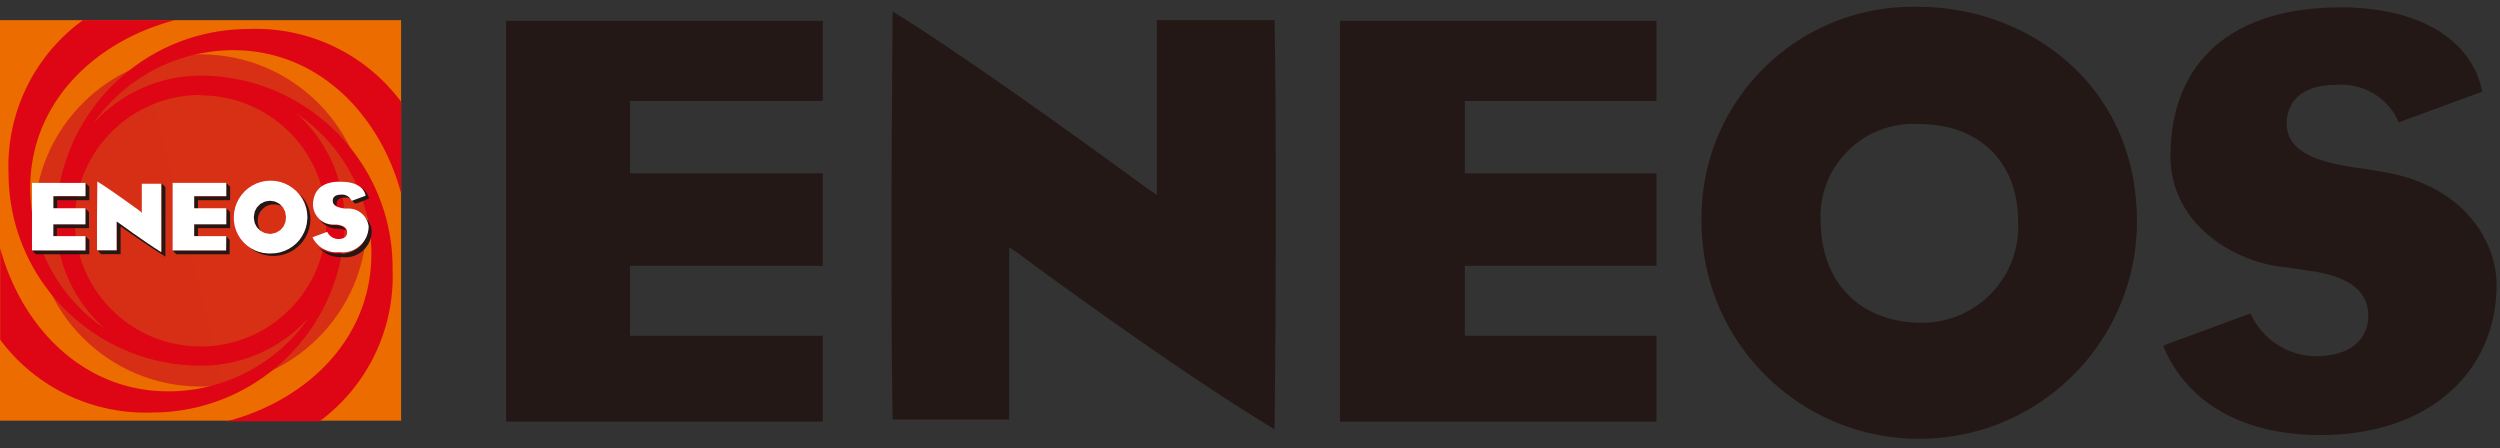 <?xml version="1.0" encoding="UTF-8"?> <svg xmlns="http://www.w3.org/2000/svg" width="184" height="33" viewBox="0 0 184 33" fill="none"><rect x="0" y="0" width="184" height="33" fill="#333333" stroke="none"/> <g clip-path="url(#clip0_88_1321)"> <path d="M65.696 30.879H74.276V18.195C74.651 18.45 74.861 18.591 74.901 18.62C74.997 18.703 86.27 27.069 93.808 31.599C93.806 31.569 93.806 31.538 93.808 31.506C93.904 23.527 93.883 18.336 93.894 16.873C93.894 10.973 93.894 5.852 93.808 1.614C93.803 1.572 93.803 1.527 93.808 1.484H85.148V14.348C84.779 14.099 84.574 13.96 84.534 13.934C84.404 13.862 72.715 5.201 65.696 0.836C65.648 7.397 65.613 12.283 65.613 17.216C65.613 21.392 65.613 25.606 65.696 30.879V30.879Z" fill="#231815"></path> <path d="M141.847 0.515L142.43 0.547L143.012 0.597L143.594 0.672L144.177 0.762L144.756 0.876L145.331 1.009L145.905 1.163L146.471 1.335L147.032 1.529L147.591 1.744L148.138 1.978L148.678 2.23L149.213 2.504L149.734 2.798L150.247 3.109L150.747 3.441L151.236 3.794L151.712 4.163L152.175 4.553L152.624 4.965L153.055 5.392L153.472 5.841L153.871 6.306L154.254 6.792L154.616 7.296L154.959 7.819L155.283 8.361L155.586 8.921L155.865 9.5L156.123 10.097L156.357 10.713L156.565 11.348L156.751 12.001L156.908 12.673L157.041 13.361L157.142 14.067L157.219 14.792L157.264 15.535L157.28 16.294L157.267 16.953L157.227 17.606L157.16 18.251L157.07 18.891L156.953 19.52L156.812 20.139L156.65 20.75L156.461 21.352L156.251 21.942L156.02 22.523L155.764 23.092L155.49 23.649L155.195 24.194L154.879 24.724L154.541 25.242L154.188 25.744L153.813 26.235L153.422 26.708L153.012 27.167L152.584 27.608L152.143 28.035L151.683 28.444L151.207 28.835L150.718 29.209L150.212 29.562L149.694 29.899L149.162 30.215L148.617 30.51L148.061 30.786L147.492 31.038L146.91 31.269L146.32 31.479L145.716 31.668L145.105 31.832L144.482 31.97L143.852 32.087L143.214 32.178L142.568 32.244L141.914 32.284L141.255 32.297L140.592 32.284L139.941 32.244L139.292 32.178L138.654 32.087L138.024 31.97L137.404 31.832L136.79 31.668L136.189 31.479L135.596 31.269L135.017 31.038L134.448 30.786L133.889 30.51L133.344 30.215L132.812 29.899L132.294 29.562L131.791 29.209L131.3 28.835L130.826 28.444L130.366 28.035L129.922 27.608L129.497 27.167L129.087 26.708L128.696 26.235L128.322 25.744L127.965 25.242L127.63 24.724L127.314 24.194L127.019 23.649L126.742 23.092L126.49 22.523L126.256 21.942L126.046 21.352L125.859 20.75L125.695 20.139L125.556 19.52L125.439 18.891L125.349 18.251L125.282 17.606L125.243 16.953L125.229 16.294V16.143L125.227 16.125V15.936L125.229 15.917V15.729L125.232 15.71V15.617L125.235 15.599V15.54L125.269 14.9L125.328 14.269L125.41 13.645L125.516 13.029L125.649 12.423L125.804 11.826L125.982 11.236L126.181 10.66L126.404 10.092L126.646 9.537L126.91 8.993L127.194 8.462L127.497 7.944L127.822 7.437L128.162 6.946L128.521 6.468L128.899 6.006L129.295 5.557L129.704 5.124L130.132 4.707L130.576 4.309L131.034 3.924L131.504 3.56L131.991 3.213L132.491 2.883L133.004 2.575L133.53 2.283L134.067 2.015L134.618 1.766L135.176 1.535L135.748 1.327L136.328 1.142L136.918 0.98L137.516 0.839L138.122 0.722L138.739 0.629L139.361 0.56L139.989 0.518L140.624 0.499L141.265 0.504L141.847 0.515ZM140.784 9.118H140.67L140.646 9.12H140.577L140.555 9.123H140.507L140.486 9.126H140.462L140.14 9.149L139.824 9.189L139.513 9.242L139.207 9.309L138.907 9.388L138.612 9.481L138.324 9.588L138.043 9.704L137.766 9.834L137.497 9.975L137.237 10.129L136.984 10.291L136.74 10.466L136.503 10.652L136.274 10.846L136.056 11.05L135.846 11.263L135.644 11.486L135.453 11.717L135.275 11.956L135.104 12.203L134.945 12.458L134.796 12.718L134.66 12.989L134.535 13.262L134.421 13.544L134.32 13.831L134.232 14.123L134.158 14.42L134.097 14.723L134.049 15.031L134.014 15.341L133.996 15.655L133.988 15.973L133.998 16.294V16.212L134.006 16.597L134.025 16.971L134.06 17.341L134.107 17.702L134.169 18.052L134.243 18.395L134.331 18.729L134.429 19.053L134.541 19.369L134.666 19.674L134.801 19.969L134.95 20.256L135.112 20.535L135.283 20.8L135.466 21.055L135.663 21.302L135.868 21.536L136.086 21.761L136.312 21.974L136.551 22.176L136.798 22.367L137.056 22.547L137.325 22.715L137.604 22.871L137.894 23.015L138.189 23.145L138.497 23.264L138.814 23.37L139.138 23.466L139.473 23.546L139.813 23.615L140.164 23.67L140.523 23.71L140.89 23.739L141.265 23.753H141.332L141.348 23.755H141.558L141.574 23.753H141.672L141.688 23.75H141.736L141.752 23.747H141.802L141.818 23.745H141.834L142.167 23.718L142.496 23.678L142.818 23.623L143.137 23.554L143.448 23.471L143.754 23.373L144.052 23.264L144.344 23.142L144.631 23.007L144.908 22.858L145.179 22.699L145.442 22.529L145.698 22.348L145.942 22.157L146.179 21.953L146.408 21.74L146.623 21.52L146.833 21.289L147.03 21.047L147.216 20.8L147.391 20.543L147.556 20.28L147.71 20.006L147.851 19.727L147.982 19.443L148.099 19.151L148.202 18.851L148.293 18.549L148.37 18.241L148.434 17.925L148.484 17.606L148.519 17.285L148.54 16.958L148.545 16.629L148.535 16.294L148.527 15.925L148.505 15.564L148.471 15.209L148.423 14.863L148.362 14.526L148.29 14.197L148.202 13.878L148.104 13.565L147.99 13.262L147.867 12.97L147.729 12.686L147.58 12.413L147.421 12.147L147.248 11.892L147.064 11.648L146.87 11.412L146.665 11.189L146.447 10.974L146.221 10.772L145.982 10.581L145.735 10.4L145.474 10.23L145.206 10.071L144.929 9.925L144.639 9.789L144.342 9.667L144.036 9.556L143.719 9.457L143.395 9.373L143.06 9.301L142.717 9.24L142.366 9.192L142.007 9.157L141.64 9.139L141.265 9.131H141.244L141.22 9.128H141.196L141.175 9.126H141.151L141.13 9.123H141.082L141.06 9.12H140.991L140.967 9.118H140.808H140.784Z" fill="#231815"></path> <path d="M168.223 19.669L169.784 19.905C172.786 20.259 174.309 21.382 174.309 23.222C174.309 25.062 172.868 26.219 170.456 26.219C169.435 26.21 168.438 25.908 167.583 25.349C166.729 24.791 166.053 23.999 165.636 23.068C164.984 23.304 162.857 24.095 159.23 25.428C159.233 25.452 159.233 25.476 159.23 25.5C160.991 29.7 165.139 32.023 170.81 32.023C178.553 32.023 183.751 27.563 183.751 20.92C183.751 18.408 182.001 13.841 175.479 12.66C175.102 12.617 174.727 12.553 174.357 12.471L173.387 12.341C170.752 11.94 168.295 11.279 168.295 9.062C168.295 8.401 168.555 6.253 171.911 6.253C172.876 6.163 173.845 6.381 174.679 6.874C175.513 7.368 176.169 8.112 176.553 9.001C176.963 8.852 179.008 8.101 182.687 6.747V6.678C181.861 2.841 177.96 0.542 172.299 0.542C164.336 0.528 159.749 4.495 159.749 11.491C159.749 16.672 164.703 19.385 168.223 19.669V19.669Z" fill="#231815"></path> <path d="M60.555 24.709H46.373V19.563H60.555V12.755H46.373V7.431H60.555V1.532H37.25V31.033H60.555V24.709Z" fill="#231815"></path> <path d="M121.921 24.709H107.81V19.563H121.921V12.755H107.81V7.431H121.921V1.532H98.629V31.033H121.921V24.709Z" fill="#231815"></path> <path d="M29.522 1.484V30.961H0V1.484H29.522Z" fill="#EC6C00"></path> <path d="M14.762 28.45C8 28.45 2.518 22.975 2.518 16.223C2.518 9.471 8 3.998 14.762 3.998C21.523 3.998 27.004 9.471 27.004 16.223C27.004 22.975 21.523 28.45 14.762 28.45V28.45Z" fill="url(#paint0_radial_88_1321)"></path> <path d="M11.982 1.741L11.551 1.885L11.125 2.039L10.705 2.206L10.29 2.381L9.884 2.57L9.485 2.766L9.091 2.973L8.703 3.191L8.325 3.419L7.956 3.656L7.594 3.903L7.241 4.16L6.898 4.426L6.563 4.702L6.238 4.986L5.922 5.281L5.619 5.583L5.326 5.897L5.042 6.218L4.77 6.547L4.513 6.884L4.265 7.232L4.031 7.588L3.808 7.952L3.601 8.324L3.404 8.703L3.223 9.088L3.055 9.484L2.901 9.887L2.763 10.299L2.638 10.716L2.529 11.141L2.439 11.573L2.361 12.014L2.3 12.46L2.258 12.914L2.231 13.374L2.223 13.841L2.226 14.149L2.239 14.457L2.258 14.762L2.282 15.068L2.316 15.37L2.356 15.673L2.407 15.973L2.46 16.27L2.524 16.568L2.593 16.863L2.67 17.154L2.752 17.444L2.843 17.733L2.941 18.017L3.045 18.299L3.154 18.58L3.274 18.857L3.396 19.13L3.526 19.401L3.664 19.669L3.808 19.932L3.957 20.192L4.111 20.45L4.273 20.702L4.443 20.951L4.616 21.198L4.797 21.44L4.983 21.676L5.175 21.91L5.374 22.138L5.576 22.361L5.786 22.582L6.002 22.797L6.222 23.006L6.448 23.211L6.68 23.41L6.916 23.604L7.158 23.792L7.405 23.976L7.658 24.154L7.743 24.236L7.671 24.154L7.504 24L7.339 23.846L7.179 23.686L7.023 23.521L6.871 23.357L6.722 23.19L6.576 23.017L6.435 22.845L6.297 22.667L6.164 22.489L6.033 22.308L5.909 22.122L5.786 21.936L5.669 21.748L5.555 21.557L5.446 21.363L5.339 21.166L5.238 20.967L5.143 20.768L5.05 20.566L4.962 20.362L4.877 20.157L4.797 19.95L4.723 19.741L4.651 19.531L4.584 19.319L4.521 19.106L4.462 18.891L4.409 18.673L4.361 18.456L4.316 18.238L4.276 18.017L4.241 17.794L4.209 17.574L4.186 17.351L4.164 17.125L4.146 16.902L4.135 16.677L4.127 16.451V15.965L4.151 15.389L4.199 14.823L4.268 14.26L4.358 13.708L4.47 13.161L4.603 12.622L4.757 12.094L4.93 11.571L5.121 11.061L5.334 10.556L5.563 10.065L5.813 9.585L6.079 9.115L6.361 8.655L6.661 8.207L6.977 7.771L7.307 7.349L7.655 6.94L8.017 6.545L8.395 6.165L8.785 5.796L9.19 5.445L9.607 5.108L10.038 4.787L10.482 4.482L10.937 4.192L11.402 3.921L11.88 3.666L12.367 3.43L12.867 3.212L13.375 3.013L13.891 2.833L14.417 2.673L14.951 2.533L15.494 2.411L16.042 2.312L16.6 2.235L17.161 2.18L17.733 2.145L18.307 2.134L18.637 2.124H18.964L19.291 2.132L19.618 2.145L19.942 2.169L20.267 2.201L20.588 2.241L20.91 2.286L21.227 2.339L21.543 2.403L21.859 2.472L22.171 2.549L22.482 2.634L22.79 2.724L23.096 2.822L23.396 2.928L23.697 3.042L23.994 3.162L24.287 3.292L24.579 3.425L24.867 3.568L25.148 3.714L25.43 3.871L25.707 4.033L25.978 4.2L26.247 4.375L26.512 4.559L26.773 4.747L27.028 4.941L27.281 5.143L27.528 5.35L27.77 5.562L28.007 5.783L28.241 6.008L28.467 6.242L28.688 6.481L28.905 6.722L29.116 6.975L29.323 7.23L29.522 7.49V14.218L29.397 13.785L29.265 13.355L29.118 12.93L28.961 12.511L28.797 12.099L28.618 11.69L28.43 11.289L28.233 10.894L28.025 10.503L27.807 10.124L27.579 9.749L27.339 9.383L27.092 9.024L26.834 8.677L26.568 8.334L26.292 8.005L26.007 7.681L25.712 7.37L25.409 7.068L25.095 6.778L24.773 6.497L24.444 6.229L24.106 5.971L23.761 5.724L23.404 5.49L23.04 5.27L22.67 5.063L22.29 4.867L21.902 4.686L21.508 4.519L21.107 4.367L20.695 4.229L20.277 4.105L19.855 3.998L19.421 3.905L18.982 3.828L18.538 3.77L18.086 3.725L17.626 3.701L17.161 3.69L16.853 3.696L16.544 3.709L16.238 3.727L15.935 3.754L15.632 3.789L15.329 3.828L15.031 3.879L14.733 3.935L14.436 3.996L14.143 4.067L13.851 4.142L13.561 4.227L13.274 4.317L12.989 4.415L12.707 4.519L12.428 4.628L12.152 4.744L11.878 4.869L11.609 4.999L11.341 5.135L11.077 5.278L10.817 5.427L10.562 5.581L10.309 5.743L10.059 5.91L9.814 6.083L9.572 6.263L9.336 6.449L9.102 6.64L8.873 6.837L8.65 7.038L8.429 7.246L8.216 7.461L8.006 7.678L7.802 7.904L7.602 8.135L7.408 8.369L7.217 8.61L7.033 8.857L6.855 9.107L7.009 8.94L7.164 8.778L7.323 8.618L7.485 8.462L7.653 8.308L7.82 8.159L7.99 8.016L8.166 7.875L8.341 7.737L8.52 7.604L8.703 7.474L8.886 7.349L9.073 7.227L9.261 7.11L9.453 6.996L9.647 6.887L9.844 6.784L10.04 6.683L10.24 6.584L10.442 6.491L10.647 6.404L10.851 6.319L11.059 6.239L11.266 6.165L11.479 6.093L11.689 6.027L11.904 5.963L12.12 5.907L12.335 5.852L12.553 5.804L12.771 5.759L12.992 5.719L13.213 5.684L13.436 5.652L13.659 5.626L13.883 5.605L14.106 5.589L14.332 5.578L14.558 5.57L14.784 5.567H15.069L15.648 5.594L16.22 5.642L16.784 5.714L17.342 5.806L17.89 5.921L18.432 6.056L18.966 6.21L19.49 6.385L20.003 6.582L20.509 6.794L21.003 7.028L21.487 7.28L21.96 7.548L22.42 7.835L22.87 8.138L23.306 8.456L23.729 8.791L24.141 9.141L24.537 9.508L24.917 9.89L25.284 10.283L25.638 10.692L25.973 11.114L26.294 11.547L26.598 11.993L26.885 12.452L27.156 12.922L27.409 13.403L27.642 13.897L27.858 14.396L28.055 14.908L28.233 15.429L28.39 15.957L28.525 16.496L28.642 17.04L28.735 17.593L28.81 18.153L28.86 18.721L28.89 19.292L28.895 19.871L28.903 20.197V20.524L28.895 20.851L28.876 21.174L28.852 21.496L28.82 21.82L28.78 22.138L28.733 22.457L28.677 22.773L28.616 23.089L28.544 23.402L28.467 23.713L28.382 24.021L28.289 24.326L28.19 24.629L28.084 24.929L27.97 25.229L27.847 25.523L27.72 25.816L27.584 26.102L27.443 26.389L27.294 26.671L27.137 26.949L26.975 27.223L26.808 27.494L26.632 27.762L26.449 28.025L26.262 28.282L26.066 28.537L25.866 28.787L25.659 29.031L25.444 29.273L25.226 29.506L25 29.737L24.766 29.963L24.529 30.183L24.284 30.398L24.034 30.608L23.779 30.813L23.518 31.009H16.698L17.14 30.887L17.576 30.754L18.007 30.611L18.432 30.454L18.852 30.29L19.267 30.112L19.674 29.926L20.075 29.729L20.469 29.522L20.854 29.304L21.232 29.079L21.601 28.84L21.966 28.593L22.317 28.338L22.662 28.073L22.995 27.796L23.322 27.512L23.636 27.218L23.939 26.915L24.234 26.602L24.516 26.28L24.787 25.951L25.045 25.614L25.292 25.266L25.529 24.913L25.749 24.549L25.959 24.177L26.154 23.798L26.337 23.41L26.505 23.014L26.659 22.611L26.797 22.199L26.919 21.782L27.028 21.358L27.121 20.925L27.196 20.484L27.257 20.038L27.299 19.584L27.326 19.122L27.334 18.655L27.329 18.344L27.316 18.036L27.297 17.728L27.268 17.423L27.233 17.117L27.191 16.815L27.14 16.515L27.081 16.215L27.018 15.92L26.946 15.623L26.869 15.33L26.781 15.041L26.691 14.752L26.59 14.467L26.483 14.183L26.372 13.905L26.252 13.629L26.127 13.352L25.994 13.082L25.856 12.816L25.709 12.55L25.558 12.29L25.398 12.033L25.236 11.78L25.066 11.531L24.888 11.287L24.707 11.045L24.518 10.809L24.324 10.575L24.122 10.349L23.917 10.124L23.707 9.906L23.489 9.694L23.266 9.484L23.037 9.279L22.803 9.08L22.564 8.886L22.322 8.701L22.072 8.517L21.817 8.339L21.984 8.493L22.146 8.65L22.309 8.809L22.463 8.971L22.617 9.136L22.766 9.303L22.91 9.473L23.051 9.648L23.189 9.824L23.322 10.004L23.452 10.185L23.577 10.368L23.699 10.554L23.816 10.742L23.931 10.934L24.04 11.127L24.143 11.324L24.247 11.52L24.343 11.72L24.436 11.921L24.524 12.126L24.609 12.33L24.688 12.537L24.763 12.747L24.835 12.957L24.901 13.169L24.965 13.382L25.023 13.597L25.077 13.812L25.125 14.029L25.17 14.247L25.21 14.467L25.244 14.688L25.276 14.911L25.303 15.134L25.324 15.357L25.34 15.583L25.353 15.806L25.358 16.031L25.361 16.26V16.767L25.327 17.332L25.271 17.893L25.194 18.448L25.095 18.994L24.978 19.534L24.837 20.062L24.68 20.585L24.502 21.097L24.303 21.602L24.087 22.096L23.854 22.582L23.604 23.054L23.335 23.516L23.051 23.968L22.75 24.408L22.431 24.836L22.099 25.25L21.75 25.654L21.389 26.041L21.014 26.416L20.623 26.777L20.219 27.122L19.804 27.451L19.376 27.767L18.934 28.064L18.483 28.349L18.02 28.614L17.544 28.864L17.06 29.095L16.565 29.307L16.063 29.504L15.55 29.679L15.029 29.835L14.502 29.974L13.965 30.09L13.42 30.186L12.87 30.263L12.311 30.316L11.75 30.351L11.181 30.361L10.854 30.369L10.527 30.366L10.2 30.358L9.876 30.343L9.551 30.319L9.229 30.287L8.908 30.247L8.589 30.199L8.272 30.143L7.956 30.082L7.645 30.011L7.334 29.934L7.023 29.849L6.717 29.756L6.414 29.658L6.113 29.551L5.813 29.437L5.518 29.318L5.225 29.19L4.935 29.055L4.651 28.914L4.369 28.765L4.09 28.611L3.813 28.45L3.542 28.28L3.274 28.104L3.01 27.924L2.752 27.735L2.497 27.541L2.247 27.342L2 27.135L1.758 26.923L1.524 26.702L1.29 26.477L1.064 26.246L0.843 26.009L0.628 25.768L0.418 25.518L0.213 25.263L0.014 25.003V18.278L0.139 18.71L0.272 19.138L0.418 19.563L0.575 19.982L0.742 20.396L0.92 20.803L1.109 21.206L1.306 21.602L1.516 21.989L1.734 22.372L1.963 22.744L2.199 23.11L2.449 23.468L2.704 23.819L2.973 24.159L3.247 24.491L3.534 24.812L3.827 25.125L4.132 25.425L4.443 25.717L4.765 25.996L5.095 26.267L5.433 26.524L5.778 26.769L6.135 27.002L6.496 27.223L6.868 27.433L7.246 27.626L7.634 27.807L8.028 27.974L8.432 28.128L8.841 28.266L9.259 28.388L9.682 28.497L10.112 28.588L10.551 28.665L10.998 28.726L11.45 28.768L11.91 28.795L12.375 28.803L12.683 28.8L12.992 28.789L13.3 28.768L13.606 28.744L13.909 28.71L14.212 28.67L14.515 28.622L14.813 28.566L15.111 28.503L15.406 28.434L15.699 28.357L15.991 28.274L16.278 28.184L16.565 28.086L16.847 27.982L17.129 27.873L17.406 27.756L17.682 27.632L17.953 27.502L18.222 27.363L18.485 27.223L18.748 27.072L19.006 26.918L19.259 26.756L19.512 26.588L19.756 26.413L19.998 26.232L20.237 26.047L20.471 25.855L20.7 25.659L20.926 25.454L21.147 25.245L21.362 25.03L21.572 24.809L21.777 24.584L21.979 24.353L22.173 24.116L22.365 23.875L22.548 23.628L22.726 23.375L22.572 23.543L22.415 23.707L22.256 23.867L22.093 24.023L21.926 24.177L21.758 24.326L21.585 24.472L21.413 24.613L21.235 24.751L21.054 24.884L20.873 25.014L20.687 25.139L20.501 25.261L20.309 25.378L20.118 25.492L19.924 25.601L19.727 25.707L19.527 25.808L19.325 25.903L19.123 25.996L18.919 26.086L18.714 26.169L18.504 26.248L18.294 26.325L18.084 26.397L17.871 26.463L17.656 26.524L17.44 26.583L17.222 26.636L17.004 26.684L16.784 26.729L16.563 26.769L16.339 26.803L16.116 26.832L15.893 26.859L15.669 26.88L15.443 26.896L15.217 26.907L14.989 26.912L14.763 26.915H14.489L13.915 26.891L13.345 26.843L12.784 26.774L12.229 26.684L11.681 26.572L11.141 26.439L10.61 26.288L10.088 26.116L9.575 25.922L9.073 25.712L8.578 25.481L8.097 25.234L7.623 24.969L7.164 24.687L6.717 24.387L6.281 24.071L5.858 23.742L5.446 23.394L5.05 23.033L4.667 22.656L4.3 22.266L3.946 21.862L3.609 21.445L3.287 21.015L2.981 20.572L2.691 20.118L2.42 19.653L2.165 19.175L1.928 18.686L1.71 18.19L1.511 17.683L1.33 17.165L1.168 16.642L1.027 16.108L0.907 15.567L0.809 15.017L0.729 14.46L0.673 13.897L0.639 13.329L0.628 12.755L0.62 12.426L0.617 12.097L0.625 11.77L0.641 11.443L0.665 11.119L0.694 10.796L0.734 10.474L0.782 10.156L0.835 9.837L0.899 9.518L0.968 9.205L1.045 8.892L1.13 8.584L1.221 8.276L1.322 7.97L1.428 7.668L1.543 7.368L1.662 7.073L1.79 6.778L1.925 6.489L2.066 6.202L2.215 5.918L2.372 5.639L2.534 5.363L2.704 5.09L2.88 4.821L3.063 4.559L3.252 4.298L3.446 4.041L3.648 3.791L3.856 3.544L4.071 3.303L4.292 3.066L4.518 2.833L4.752 2.607L4.991 2.387L5.236 2.169L5.486 1.959L5.744 1.755L6.004 1.556L6.087 1.484H12.859L12.418 1.606L11.982 1.741ZM14.367 6.993L13.989 7.017L13.617 7.054L13.247 7.107L12.883 7.177L12.524 7.259L12.17 7.354L11.822 7.463L11.482 7.585L11.144 7.721L10.817 7.867L10.495 8.026L10.179 8.199L9.873 8.382L9.572 8.576L9.283 8.783L9.001 8.998L8.727 9.226L8.461 9.463L8.206 9.71L7.959 9.967L7.725 10.233L7.499 10.506L7.283 10.79L7.078 11.082L6.884 11.382L6.701 11.69L6.531 12.004L6.374 12.328L6.228 12.657L6.095 12.991L5.972 13.334L5.866 13.682L5.773 14.035L5.693 14.393L5.627 14.757L5.573 15.126L5.536 15.5L5.515 15.877L5.51 16.26L5.515 16.639L5.539 17.017L5.576 17.388L5.629 17.757L5.696 18.121L5.778 18.479L5.871 18.833L5.98 19.18L6.103 19.52L6.236 19.855L6.382 20.184L6.541 20.505L6.711 20.819L6.895 21.127L7.089 21.424L7.294 21.716L7.509 21.997L7.735 22.271L7.972 22.537L8.219 22.791L8.474 23.038L8.74 23.275L9.014 23.5L9.296 23.715L9.588 23.92L9.886 24.114L10.195 24.297L10.508 24.467L10.83 24.626L11.16 24.772L11.495 24.907L11.838 25.027L12.184 25.136L12.537 25.232L12.896 25.311L13.26 25.378L13.63 25.431L14.002 25.468L14.38 25.492L14.763 25.5L15.143 25.492L15.521 25.468L15.893 25.431L16.262 25.378L16.627 25.311L16.986 25.232L17.339 25.136L17.688 25.027L18.028 24.907L18.363 24.772L18.693 24.626L19.014 24.467L19.328 24.297L19.637 24.114L19.934 23.92L20.227 23.715L20.509 23.5L20.782 23.275L21.048 23.038L21.304 22.791L21.551 22.537L21.788 22.271L22.014 21.997L22.229 21.716L22.434 21.424L22.628 21.127L22.811 20.819L22.981 20.505L23.141 20.184L23.287 19.855L23.423 19.52L23.543 19.18L23.651 18.833L23.744 18.479L23.827 18.121L23.893 17.757L23.947 17.388L23.984 17.017L24.008 16.639L24.016 16.26L24.008 15.877L23.984 15.5L23.947 15.129L23.893 14.76L23.827 14.396L23.744 14.037L23.651 13.684L23.543 13.339L23.423 12.997L23.287 12.662L23.141 12.333L22.981 12.011L22.811 11.698L22.628 11.393L22.434 11.093L22.229 10.801L22.014 10.519L21.788 10.246L21.551 9.98L21.304 9.725L21.048 9.479L20.782 9.242L20.509 9.017L20.227 8.801L19.934 8.597L19.637 8.403L19.328 8.22L19.014 8.05L18.693 7.891L18.363 7.745L18.028 7.612L17.688 7.49L17.339 7.381L16.986 7.288L16.627 7.206L16.262 7.139L15.893 7.086L15.521 7.049L15.143 7.028L14.763 7.02V6.983H14.749L14.367 6.993Z" fill="#DE0515"></path> <path d="M12.174 13.769L11.892 13.498V18.535C10.637 17.757 8.735 16.353 8.712 16.342C8.704 16.339 8.669 16.323 8.605 16.294V18.418H7.164L7.435 18.702H8.876V16.671C8.94 16.714 8.977 16.738 8.983 16.743C8.983 16.743 10.911 18.11 12.174 18.891V18.809V16.342C12.187 15.338 12.174 14.478 12.174 13.769V13.769Z" fill="#231815"></path> <path d="M18.968 16.223C18.968 15.572 19.497 15.044 20.148 15.044C20.412 15.039 20.672 15.113 20.893 15.256C20.691 14.993 20.392 14.822 20.063 14.778C19.734 14.735 19.401 14.824 19.138 15.025C18.991 15.138 18.871 15.281 18.787 15.446C18.702 15.61 18.655 15.791 18.649 15.976C18.644 16.176 18.69 16.374 18.783 16.552C18.876 16.729 19.013 16.88 19.181 16.99C19.037 16.762 18.962 16.494 18.968 16.223V16.223Z" fill="#231815"></path> <path d="M22.619 15.965C22.581 17.468 21.332 18.66 19.824 18.623C19.197 18.607 18.594 18.377 18.117 17.97C19.143 19.072 20.869 19.135 21.975 18.11C22.499 17.625 22.813 16.95 22.845 16.236C22.861 15.862 22.794 15.489 22.649 15.145C22.504 14.8 22.284 14.492 22.005 14.242C22.418 14.719 22.637 15.334 22.619 15.965V15.965Z" fill="#231815"></path> <path d="M24.46 16.565C24.131 16.532 23.816 16.41 23.551 16.212C23.697 16.389 23.877 16.536 24.08 16.643C24.283 16.75 24.505 16.816 24.734 16.836H25.005C25.165 16.849 25.322 16.892 25.465 16.966C25.383 16.743 25.136 16.613 24.734 16.565H24.46Z" fill="#231815"></path> <path d="M26.888 14.335L25.859 14.712C26.022 14.877 26.112 14.967 26.131 14.985C26.295 14.985 27.053 14.653 27.17 14.606C27.078 14.282 26.883 13.996 26.614 13.793C26.752 13.947 26.846 14.133 26.888 14.335V14.335Z" fill="#231815"></path> <path d="M27.086 16.743C27.083 17.81 26.211 18.673 25.139 18.671C25.06 18.671 24.98 18.665 24.9 18.655C24.384 18.676 23.876 18.522 23.459 18.216C23.672 18.459 23.939 18.65 24.239 18.773C24.538 18.896 24.862 18.948 25.185 18.925C26.245 19.055 27.213 18.302 27.344 17.242C27.352 17.181 27.357 17.123 27.357 17.061C27.357 16.634 27.157 16.233 26.814 15.976C26.982 16.196 27.078 16.464 27.086 16.743V16.743Z" fill="#231815"></path> <path d="M24.484 14.736C24.492 14.922 24.609 15.084 24.779 15.15C24.774 15.102 24.774 15.055 24.779 15.009C24.779 14.903 24.779 14.537 25.396 14.537C25.556 14.531 25.715 14.569 25.856 14.643C25.702 14.377 25.404 14.229 25.099 14.266C24.522 14.266 24.484 14.63 24.484 14.736V14.736Z" fill="#231815"></path> <path d="M6.289 18.429H2.354L2.638 18.713H6.573V17.651L6.289 17.38V18.429Z" fill="#231815"></path> <path d="M3.9 17.38H4.185V16.791H6.549V15.609L6.275 15.338V16.517H3.914L3.9 17.38Z" fill="#231815"></path> <path d="M6.288 13.461V14.465H3.924V15.362H4.208V14.736H6.572V13.735L6.288 13.461Z" fill="#231815"></path> <path d="M16.654 18.429H12.705L12.976 18.713H16.901V17.651L16.63 17.38L16.654 18.429Z" fill="#231815"></path> <path d="M16.653 16.507H14.289V17.38H14.571V16.791H16.935V15.609L16.663 15.338L16.653 16.507Z" fill="#231815"></path> <path d="M16.653 13.461V14.465H14.289V15.362H14.571V14.736H16.935V13.735L16.653 13.461Z" fill="#231815"></path> <path d="M7.139 18.418H8.58V16.294C8.644 16.337 8.678 16.361 8.686 16.366C8.686 16.366 10.614 17.781 11.866 18.559V16.082V13.522H10.436V15.691C10.38 15.614 10.348 15.572 10.34 15.561C10.34 15.561 8.333 14.088 7.163 13.355C7.149 14.454 7.139 15.28 7.139 16.116V18.418Z" fill="white"></path> <path d="M20.634 13.392L20.966 13.509L21.28 13.666L21.567 13.86L21.828 14.088L22.056 14.348L22.25 14.635L22.407 14.948L22.524 15.28L22.596 15.633L22.62 16V16.047L22.588 16.406L22.514 16.751L22.391 17.078L22.232 17.38L22.038 17.659L21.809 17.911L21.548 18.129L21.261 18.315L20.953 18.463L20.623 18.572L20.275 18.636L19.913 18.655H19.746L19.392 18.62L19.052 18.538L18.733 18.416L18.435 18.254L18.161 18.057L17.916 17.829L17.703 17.569L17.523 17.285L17.382 16.977L17.278 16.65L17.22 16.308L17.209 15.984L17.233 15.633L17.305 15.28L17.422 14.948L17.579 14.635L17.773 14.348L18.001 14.088L18.259 13.86L18.549 13.666L18.86 13.509L19.195 13.392L19.546 13.32L19.913 13.297L20.28 13.32L20.634 13.392ZM19.169 14.999L18.913 15.254L18.746 15.572L18.685 15.941V15.96L18.682 15.978V16.039L18.743 16.411L18.911 16.735L19.169 16.99L19.493 17.154L19.868 17.216H19.9L19.918 17.213H19.953L20.32 17.125L20.634 16.937L20.87 16.663L21.014 16.329L21.049 15.952L20.987 15.58L20.82 15.256L20.564 14.999L20.24 14.831L19.868 14.773L19.493 14.831L19.169 14.999ZM17.209 16V15.952V15.984V16Z" fill="white"></path> <path d="M24.524 16.531H24.796C25.293 16.589 25.551 16.777 25.551 17.096C25.551 17.415 25.314 17.593 24.902 17.593C24.729 17.592 24.56 17.541 24.416 17.447C24.271 17.353 24.156 17.219 24.085 17.062C24.014 17.088 23.652 17.221 22.998 17.463C23.17 17.825 23.45 18.125 23.799 18.321C24.149 18.517 24.551 18.601 24.95 18.559C26.011 18.697 26.981 17.948 27.119 16.889C27.127 16.82 27.133 16.754 27.135 16.685C27.096 16.328 26.93 15.997 26.668 15.752C26.405 15.507 26.064 15.364 25.705 15.349H25.351C24.902 15.28 24.487 15.174 24.487 14.797C24.487 14.691 24.487 14.324 25.101 14.324C25.436 14.292 25.75 14.478 25.883 14.784C25.952 14.76 26.293 14.632 26.909 14.406C26.782 13.756 26.12 13.379 25.162 13.379C23.804 13.31 23.035 13.934 23.035 15.115C23.056 15.496 23.222 15.855 23.499 16.118C23.776 16.381 24.142 16.529 24.524 16.531V16.531Z" fill="white"></path> <path d="M6.289 17.38H3.925V16.507H6.289V15.328H3.925V14.43H6.289V13.461H2.354V18.429H6.289V17.38Z" fill="white"></path> <path d="M16.654 17.38H14.29V16.507H16.654V15.328H14.29V14.43H16.654V13.461H12.705V18.429H16.64L16.654 17.38Z" fill="white"></path> </g> <defs> <radialGradient id="paint0_radial_88_1321" cx="0" cy="0" r="1" gradientUnits="userSpaceOnUse" gradientTransform="translate(3869.22 -932.725) scale(9179.15 9166.1)"> <stop stop-color="#EC6C00"></stop> <stop offset="0.05" stop-color="#E96303"></stop> <stop offset="0.35" stop-color="#DA3912"></stop> <stop offset="0.62" stop-color="#CF1A1C"></stop> <stop offset="0.84" stop-color="#C80723"></stop> <stop offset="1" stop-color="#C60025"></stop> </radialGradient> <clipPath id="clip0_88_1321"> <rect width="183.75" height="32.5" fill="white" transform="translate(0 0.148)"></rect> </clipPath> </defs> </svg> 